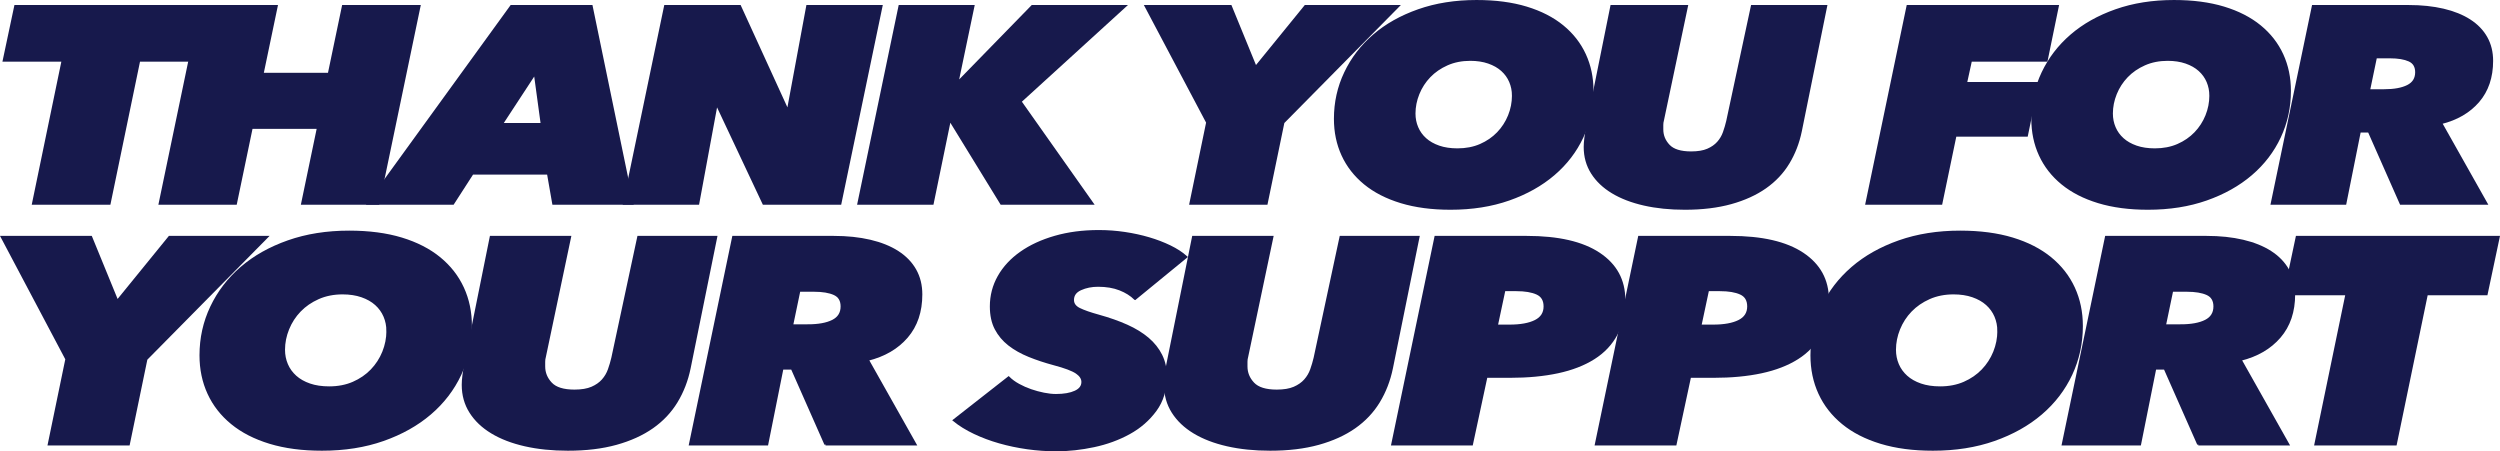 <?xml version="1.0" encoding="UTF-8"?>
<svg id="_レイヤー_2" data-name="レイヤー 2" xmlns="http://www.w3.org/2000/svg" viewBox="0 0 761.003 137.378">
  <g id="_レイヤー_1-2" data-name="レイヤー 1">
    <g>
      <path d="M42.336,18.427l-9.015,43.547H10.082l9.015-43.547H1.167L4.674,1.875h58.496l-3.505,16.553h-17.328Z" style="fill: #17194c; stroke: #17194c; stroke-miterlimit: 10; stroke-width: .693px;"/>
      <path d="M92.006,61.974l4.808-23.089h-20.233l-4.808,23.089h-23.138L61.156,1.875h23.039l-4.308,20.627h20.234l4.307-20.627h23.238l-12.521,60.099h-23.138Z" style="fill: #17194c; stroke: #17194c; stroke-miterlimit: 10; stroke-width: .693px;"/>
      <path d="M168.442,61.974l-1.602-9.168h-23.039l-5.909,9.168h-25.844L155.621,1.875h24.44l12.421,60.099h-24.039ZM162.833,22.332l-10.117,15.449h12.221l-2.104-15.449Z" style="fill: #17194c; stroke: #17194c; stroke-miterlimit: 10; stroke-width: .693px;"/>
      <path d="M232.438,61.974l-14.023-29.795h-.4l-5.509,29.795h-22.538L202.488,1.875h22.738l14.324,31.323h.4l5.81-31.323h22.537l-12.521,60.099h-23.338Z" style="fill: #17194c; stroke: #17194c; stroke-miterlimit: 10; stroke-width: .693px;"/>
      <path d="M304.796,61.974l-15.525-25.296h-.201l-5.208,25.296h-22.538l12.521-60.099h22.437l-4.808,23.004h.301l22.437-23.004h28.247l-31.853,29.031,21.936,31.068h-27.746Z" style="fill: #17194c; stroke: #17194c; stroke-miterlimit: 10; stroke-width: .693px;"/>
      <path d="M390.637,37.272l-5.108,24.702h-23.138l5.108-24.702L348.768,1.875h25.843l7.612,18.59,15.126-18.59h28.247l-34.959,35.398Z" style="fill: #17194c; stroke: #17194c; stroke-miterlimit: 10; stroke-width: .693px;"/>
      <path d="M441.55,63.502c-5.676,0-10.702-.666-15.074-1.995-4.375-1.329-8.047-3.211-11.018-5.645-2.973-2.433-5.227-5.319-6.761-8.658-1.538-3.338-2.304-7.016-2.304-11.035,0-4.979,1.035-9.648,3.105-14.006,2.069-4.357,4.974-8.149,8.715-11.375,3.739-3.226,8.264-5.772,13.573-7.64,5.309-1.868,11.202-2.801,17.68-2.801,5.742,0,10.8.666,15.175,1.995,4.373,1.33,8.046,3.212,11.018,5.645,2.971,2.434,5.225,5.32,6.761,8.658,1.536,3.34,2.304,7.018,2.304,11.035,0,4.98-1.019,9.649-3.056,14.006-2.037,4.358-4.942,8.149-8.715,11.375-3.773,3.226-8.313,5.772-13.622,7.64-5.309,1.868-11.236,2.801-17.78,2.801ZM460.582,29.123c0-1.528-.285-2.956-.852-4.287-.568-1.329-1.402-2.49-2.504-3.48-1.102-.989-2.472-1.768-4.107-2.334-1.637-.565-3.491-.849-5.559-.849-2.605,0-4.959.467-7.062,1.401-2.103.934-3.891,2.165-5.359,3.693-1.47,1.528-2.604,3.283-3.406,5.263-.802,1.982-1.202,3.99-1.202,6.027,0,1.528.283,2.958.852,4.287.566,1.33,1.402,2.491,2.504,3.48,1.102.991,2.47,1.769,4.107,2.334,1.636.566,3.522.849,5.66.849,2.604,0,4.94-.452,7.012-1.358,2.068-.905,3.839-2.122,5.309-3.65,1.468-1.528,2.604-3.281,3.406-5.263.801-1.98,1.202-4.017,1.202-6.112Z" style="fill: #17194c; stroke: #17194c; stroke-miterlimit: 10; stroke-width: .693px;"/>
      <path d="M544.38,49.623c-1.771,2.915-4.107,5.39-7.012,7.428s-6.395,3.622-10.468,4.754c-4.074,1.131-8.748,1.698-14.023,1.698-4.542,0-8.682-.424-12.42-1.273-3.741-.849-6.946-2.08-9.616-3.693-2.672-1.613-4.743-3.578-6.211-5.9-1.47-2.32-2.204-4.951-2.204-7.894,0-.792.066-1.711.201-2.759.132-1.046.266-1.995.4-2.844l7.513-37.265h22.938l-7.312,34.718c-.134.454-.2.934-.2,1.443v1.358c0,1.868.666,3.51,2.004,4.923,1.334,1.415,3.606,2.122,6.811,2.122,2.069,0,3.757-.283,5.058-.849,1.303-.565,2.355-1.301,3.155-2.207.802-.905,1.403-1.923,1.803-3.056.4-1.131.734-2.263,1.002-3.395l7.513-35.058h22.537l-7.713,38.029c-.736,3.565-1.987,6.806-3.756,9.719Z" style="fill: #17194c; stroke: #17194c; stroke-miterlimit: 10; stroke-width: .693px;"/>
      <path d="M599.922,18.427l-1.503,6.876h21.836l-3.305,15.959h-21.736l-4.307,20.712h-22.738l12.521-60.099h45.676l-3.406,16.553h-23.038Z" style="fill: #17194c; stroke: #17194c; stroke-miterlimit: 10; stroke-width: .693px;"/>
      <path d="M653.839,63.502c-5.676,0-10.702-.666-15.074-1.995-4.375-1.329-8.047-3.211-11.018-5.645-2.973-2.433-5.227-5.319-6.761-8.658-1.538-3.338-2.304-7.016-2.304-11.035,0-4.979,1.035-9.648,3.105-14.006,2.069-4.357,4.974-8.149,8.715-11.375,3.739-3.226,8.264-5.772,13.573-7.64,5.309-1.868,11.202-2.801,17.68-2.801,5.742,0,10.8.666,15.175,1.995,4.373,1.33,8.046,3.212,11.018,5.645,2.971,2.434,5.225,5.32,6.761,8.658,1.536,3.34,2.304,7.018,2.304,11.035,0,4.98-1.019,9.649-3.056,14.006-2.037,4.358-4.942,8.149-8.715,11.375-3.773,3.226-8.313,5.772-13.622,7.64-5.309,1.868-11.236,2.801-17.78,2.801ZM672.871,29.123c0-1.528-.285-2.956-.852-4.287-.568-1.329-1.402-2.49-2.504-3.48-1.102-.989-2.472-1.768-4.107-2.334-1.637-.565-3.491-.849-5.559-.849-2.605,0-4.959.467-7.062,1.401-2.103.934-3.891,2.165-5.359,3.693-1.47,1.528-2.604,3.283-3.406,5.263-.802,1.982-1.202,3.99-1.202,6.027,0,1.528.283,2.958.852,4.287.566,1.33,1.402,2.491,2.504,3.48,1.102.991,2.47,1.769,4.107,2.334,1.636.566,3.522.849,5.66.849,2.604,0,4.94-.452,7.012-1.358,2.068-.905,3.839-2.122,5.309-3.65,1.468-1.528,2.604-3.281,3.406-5.263.801-1.98,1.202-4.017,1.202-6.112Z" style="fill: #17194c; stroke: #17194c; stroke-miterlimit: 10; stroke-width: .693px;"/>
      <path d="M730.816,61.974l-9.715-21.986h-2.805l-4.407,21.986h-22.337l12.521-60.099h29.148c3.873,0,7.378.369,10.518,1.104,3.138.736,5.81,1.812,8.013,3.226,2.204,1.415,3.889,3.155,5.058,5.221,1.167,2.066,1.752,4.429,1.752,7.088,0,4.98-1.387,9.083-4.156,12.308-2.772,3.226-6.561,5.433-11.369,6.621l13.823,24.532h-26.044ZM725.709,27.51c3.07,0,5.474-.438,7.212-1.316,1.736-.877,2.604-2.277,2.604-4.202,0-1.753-.718-2.956-2.153-3.608-1.437-.65-3.39-.976-5.86-.976h-4.307l-2.103,10.101h4.608Z" style="fill: #17194c; stroke: #17194c; stroke-miterlimit: 10; stroke-width: .693px;"/>
      <path d="M44.533,109.315l-5.363,25.933H14.877l5.363-25.933L.575,72.153h27.132l7.991,19.517,15.88-19.517h29.655l-36.7,37.162Z" style="fill: #17194c; stroke: #17194c; stroke-miterlimit: 10; stroke-width: .693px;"/>
      <path d="M97.983,136.853c-5.96,0-11.235-.699-15.827-2.094-4.592-1.395-8.449-3.371-11.567-5.926-3.12-2.554-5.487-5.584-7.098-9.09-1.614-3.505-2.419-7.366-2.419-11.585,0-5.227,1.087-10.129,3.261-14.704,2.172-4.574,5.222-8.555,9.148-11.942,3.926-3.386,8.676-6.06,14.25-8.021,5.574-1.961,11.76-2.941,18.56-2.941,6.028,0,11.339.699,15.932,2.094,4.59,1.397,8.447,3.373,11.567,5.926,3.119,2.555,5.485,5.585,7.098,9.09,1.613,3.506,2.419,7.368,2.419,11.585,0,5.229-1.069,10.13-3.208,14.704-2.14,4.576-5.189,8.555-9.149,11.942-3.962,3.386-8.728,6.06-14.302,8.021-5.574,1.961-11.795,2.941-18.666,2.941ZM117.964,100.76c0-1.604-.3-3.104-.894-4.5-.597-1.395-1.473-2.614-2.629-3.654-1.157-1.039-2.594-1.856-4.311-2.451-1.719-.593-3.665-.891-5.837-.891-2.735,0-5.205.49-7.414,1.47-2.208.98-4.085,2.273-5.626,3.877-1.542,1.604-2.734,3.446-3.575,5.525-.841,2.08-1.263,4.189-1.263,6.327,0,1.604.298,3.105.894,4.5.595,1.397,1.473,2.615,2.629,3.654,1.157,1.04,2.593,1.858,4.311,2.451,1.717.595,3.698.891,5.942.891,2.734,0,5.187-.475,7.361-1.426,2.173-.95,4.031-2.228,5.574-3.832,1.54-1.604,2.734-3.445,3.575-5.525.841-2.079,1.263-4.218,1.263-6.417Z" style="fill: #17194c; stroke: #17194c; stroke-miterlimit: 10; stroke-width: .693px;"/>
      <path d="M205.939,122.282c-1.859,3.061-4.312,5.659-7.362,7.798-3.049,2.139-6.714,3.803-10.989,4.991-4.277,1.188-9.185,1.782-14.722,1.782-4.768,0-9.115-.446-13.04-1.337-3.927-.891-7.292-2.183-10.094-3.877-2.805-1.693-4.979-3.757-6.52-6.194-1.542-2.435-2.314-5.198-2.314-8.288,0-.831.07-1.796.211-2.896.139-1.099.279-2.094.421-2.985l7.887-39.123h24.081l-7.676,36.449c-.141.476-.211.98-.211,1.515v1.426c0,1.961.7,3.684,2.104,5.169,1.401,1.486,3.785,2.228,7.15,2.228,2.172,0,3.943-.297,5.311-.891,1.367-.593,2.472-1.366,3.313-2.317.841-.95,1.472-2.019,1.892-3.208.421-1.188.771-2.376,1.051-3.565l7.888-36.806h23.661l-8.098,39.925c-.773,3.743-2.087,7.145-3.943,10.204Z" style="fill: #17194c; stroke: #17194c; stroke-miterlimit: 10; stroke-width: .693px;"/>
      <path d="M251.283,135.249l-10.201-23.082h-2.944l-4.627,23.082h-23.451l13.145-63.095h30.601c4.065,0,7.746.387,11.041,1.159,3.296.773,6.1,1.902,8.413,3.386,2.313,1.486,4.084,3.313,5.311,5.481,1.226,2.169,1.84,4.649,1.84,7.441,0,5.229-1.455,9.536-4.364,12.922-2.91,3.386-6.888,5.704-11.936,6.951l14.512,25.755h-27.341ZM245.921,99.067c3.224,0,5.748-.46,7.572-1.381,1.822-.92,2.734-2.391,2.734-4.411,0-1.841-.754-3.104-2.261-3.787-1.509-.682-3.559-1.025-6.152-1.025h-4.522l-2.209,10.605h4.838Z" style="fill: #17194c; stroke: #17194c; stroke-miterlimit: 10; stroke-width: .693px;"/>
      <path d="M345.505,90.957c-1.193-1.188-2.735-2.153-4.627-2.896-1.892-.742-4.101-1.114-6.625-1.114-1.963,0-3.733.356-5.311,1.069-1.577.713-2.365,1.813-2.365,3.297,0,1.189.661,2.11,1.989,2.763,1.328.654,3.283,1.337,5.868,2.05,3.212.891,6.076,1.902,8.59,3.03,2.514,1.129,4.645,2.437,6.392,3.921,1.745,1.486,3.091,3.179,4.034,5.08.943,1.902,1.415,4.041,1.415,6.416,0,4.041-1.049,7.486-3.142,10.338-2.095,2.852-4.765,5.169-8.012,6.951-3.246,1.782-6.827,3.09-10.739,3.921-3.913.831-7.726,1.248-11.441,1.248-2.945,0-5.889-.209-8.834-.624-2.944-.416-5.767-1.011-8.465-1.782-2.7-.771-5.241-1.722-7.624-2.852-2.383-1.128-4.451-2.406-6.204-3.832l16.615-13.011c.841.833,1.857,1.575,3.05,2.228,1.191.654,2.435,1.203,3.733,1.649,1.297.446,2.611.802,3.943,1.069,1.332.267,2.559.401,3.68.401,2.454,0,4.417-.341,5.889-1.025,1.473-.682,2.209-1.678,2.209-2.985,0-1.069-.614-2.019-1.839-2.852-1.228-.831-3.524-1.693-6.889-2.584-2.665-.713-5.171-1.544-7.519-2.495-2.349-.95-4.381-2.094-6.099-3.431-1.718-1.337-3.067-2.941-4.049-4.812-.982-1.871-1.472-4.144-1.472-6.818,0-3.267.789-6.297,2.366-9.09,1.577-2.792,3.821-5.213,6.729-7.263,2.909-2.05,6.379-3.654,10.412-4.812,4.03-1.159,8.465-1.738,13.303-1.738,2.663,0,5.291.194,7.887.579,2.593.387,5.048.922,7.361,1.604,2.313.684,4.452,1.501,6.415,2.451,1.961.951,3.61,2.02,4.942,3.208l-15.564,12.744Z" style="fill: #17194c; stroke: #17194c; stroke-miterlimit: 10; stroke-width: .693px;"/>
      <path d="M419.716,122.282c-1.859,3.061-4.312,5.659-7.361,7.798-3.05,2.139-6.714,3.803-10.99,4.991-4.277,1.188-9.184,1.782-14.721,1.782-4.768,0-9.115-.446-13.04-1.337-3.928-.891-7.293-2.183-10.095-3.877-2.804-1.693-4.978-3.757-6.519-6.194-1.543-2.435-2.314-5.198-2.314-8.288,0-.831.069-1.796.21-2.896.14-1.099.28-2.094.422-2.985l7.887-39.123h24.081l-7.677,36.449c-.141.476-.21.98-.21,1.515v1.426c0,1.961.7,3.684,2.103,5.169,1.401,1.486,3.786,2.228,7.151,2.228,2.172,0,3.943-.297,5.311-.891,1.366-.593,2.471-1.366,3.312-2.317.841-.95,1.473-2.019,1.893-3.208.421-1.188.771-2.376,1.051-3.565l7.887-36.806h23.661l-8.098,39.925c-.772,3.743-2.087,7.145-3.943,10.204Z" style="fill: #17194c; stroke: #17194c; stroke-miterlimit: 10; stroke-width: .693px;"/>
      <path d="M448.024,135.249h-24.186l13.145-63.095h27.762c9.603,0,16.947,1.693,22.03,5.08,5.083,3.386,7.625,8.051,7.625,13.992,0,4.041-.789,7.546-2.366,10.516-1.577,2.972-3.875,5.407-6.888,7.308-3.015,1.902-6.662,3.313-10.937,4.233-4.277.922-9.149,1.381-14.617,1.381h-7.151l-4.417,20.586ZM459.486,99.156c3.365,0,5.994-.475,7.887-1.426,1.893-.95,2.839-2.435,2.839-4.456,0-1.901-.772-3.208-2.313-3.921-1.543-.713-3.647-1.069-6.31-1.069h-3.68l-2.314,10.872h3.891Z" style="fill: #17194c; stroke: #17194c; stroke-miterlimit: 10; stroke-width: .693px;"/>
      <path d="M510.004,135.249h-24.186l13.145-63.095h27.762c9.603,0,16.947,1.693,22.03,5.08,5.083,3.386,7.625,8.051,7.625,13.992,0,4.041-.789,7.546-2.366,10.516-1.577,2.972-3.875,5.407-6.888,7.308-3.015,1.902-6.662,3.313-10.937,4.233-4.277.922-9.149,1.381-14.617,1.381h-7.151l-4.417,20.586ZM521.467,99.156c3.365,0,5.994-.475,7.887-1.426,1.893-.95,2.839-2.435,2.839-4.456,0-1.901-.772-3.208-2.313-3.921-1.543-.713-3.647-1.069-6.31-1.069h-3.68l-2.314,10.872h3.891Z" style="fill: #17194c; stroke: #17194c; stroke-miterlimit: 10; stroke-width: .693px;"/>
      <path d="M588.357,136.853c-5.96,0-11.235-.699-15.827-2.094-4.592-1.395-8.449-3.371-11.567-5.926-3.12-2.554-5.487-5.584-7.099-9.09-1.613-3.505-2.418-7.366-2.418-11.585,0-5.227,1.086-10.129,3.26-14.704,2.173-4.574,5.222-8.555,9.15-11.942,3.925-3.386,8.675-6.06,14.249-8.021,5.574-1.961,11.76-2.941,18.56-2.941,6.029,0,11.339.699,15.932,2.094,4.59,1.397,8.447,3.373,11.567,5.926,3.119,2.555,5.485,5.585,7.099,9.09,1.611,3.506,2.418,7.368,2.418,11.585,0,5.229-1.069,10.13-3.208,14.704-2.139,4.576-5.189,8.555-9.149,11.942-3.962,3.386-8.728,6.06-14.302,8.021-5.574,1.961-11.796,2.941-18.666,2.941ZM608.337,100.76c0-1.604-.299-3.104-.893-4.5-.597-1.395-1.473-2.614-2.629-3.654-1.157-1.039-2.594-1.856-4.311-2.451-1.719-.593-3.665-.891-5.837-.891-2.734,0-5.205.49-7.414,1.47-2.209.98-4.085,2.273-5.626,3.877-1.542,1.604-2.734,3.446-3.575,5.525-.841,2.08-1.262,4.189-1.262,6.327,0,1.604.297,3.105.893,4.5.595,1.397,1.473,2.615,2.629,3.654,1.157,1.04,2.593,1.858,4.311,2.451,1.717.595,3.698.891,5.942.891,2.734,0,5.187-.475,7.361-1.426,2.173-.95,4.03-2.228,5.574-3.832,1.541-1.604,2.734-3.445,3.575-5.525.841-2.079,1.262-4.218,1.262-6.417Z" style="fill: #17194c; stroke: #17194c; stroke-miterlimit: 10; stroke-width: .693px;"/>
      <path d="M669.172,135.249l-10.201-23.082h-2.944l-4.627,23.082h-23.451l13.145-63.095h30.601c4.065,0,7.746.387,11.041,1.159,3.295.773,6.1,1.902,8.413,3.386,2.314,1.486,4.084,3.313,5.311,5.481,1.226,2.169,1.84,4.649,1.84,7.441,0,5.229-1.455,9.536-4.364,12.922-2.91,3.386-6.888,5.704-11.936,6.951l14.512,25.755h-27.341ZM663.809,99.067c3.223,0,5.747-.46,7.571-1.381,1.823-.92,2.735-2.391,2.735-4.411,0-1.841-.754-3.104-2.261-3.787-1.509-.682-3.559-1.025-6.152-1.025h-4.522l-2.209,10.605h4.838Z" style="fill: #17194c; stroke: #17194c; stroke-miterlimit: 10; stroke-width: .693px;"/>
      <path d="M738.702,89.531l-9.464,45.718h-24.397l9.465-45.718h-18.823l3.68-17.378h61.413l-3.68,17.378h-18.193Z" style="fill: #17194c; stroke: #17194c; stroke-miterlimit: 10; stroke-width: .693px;"/>
    </g>
  </g>
</svg>